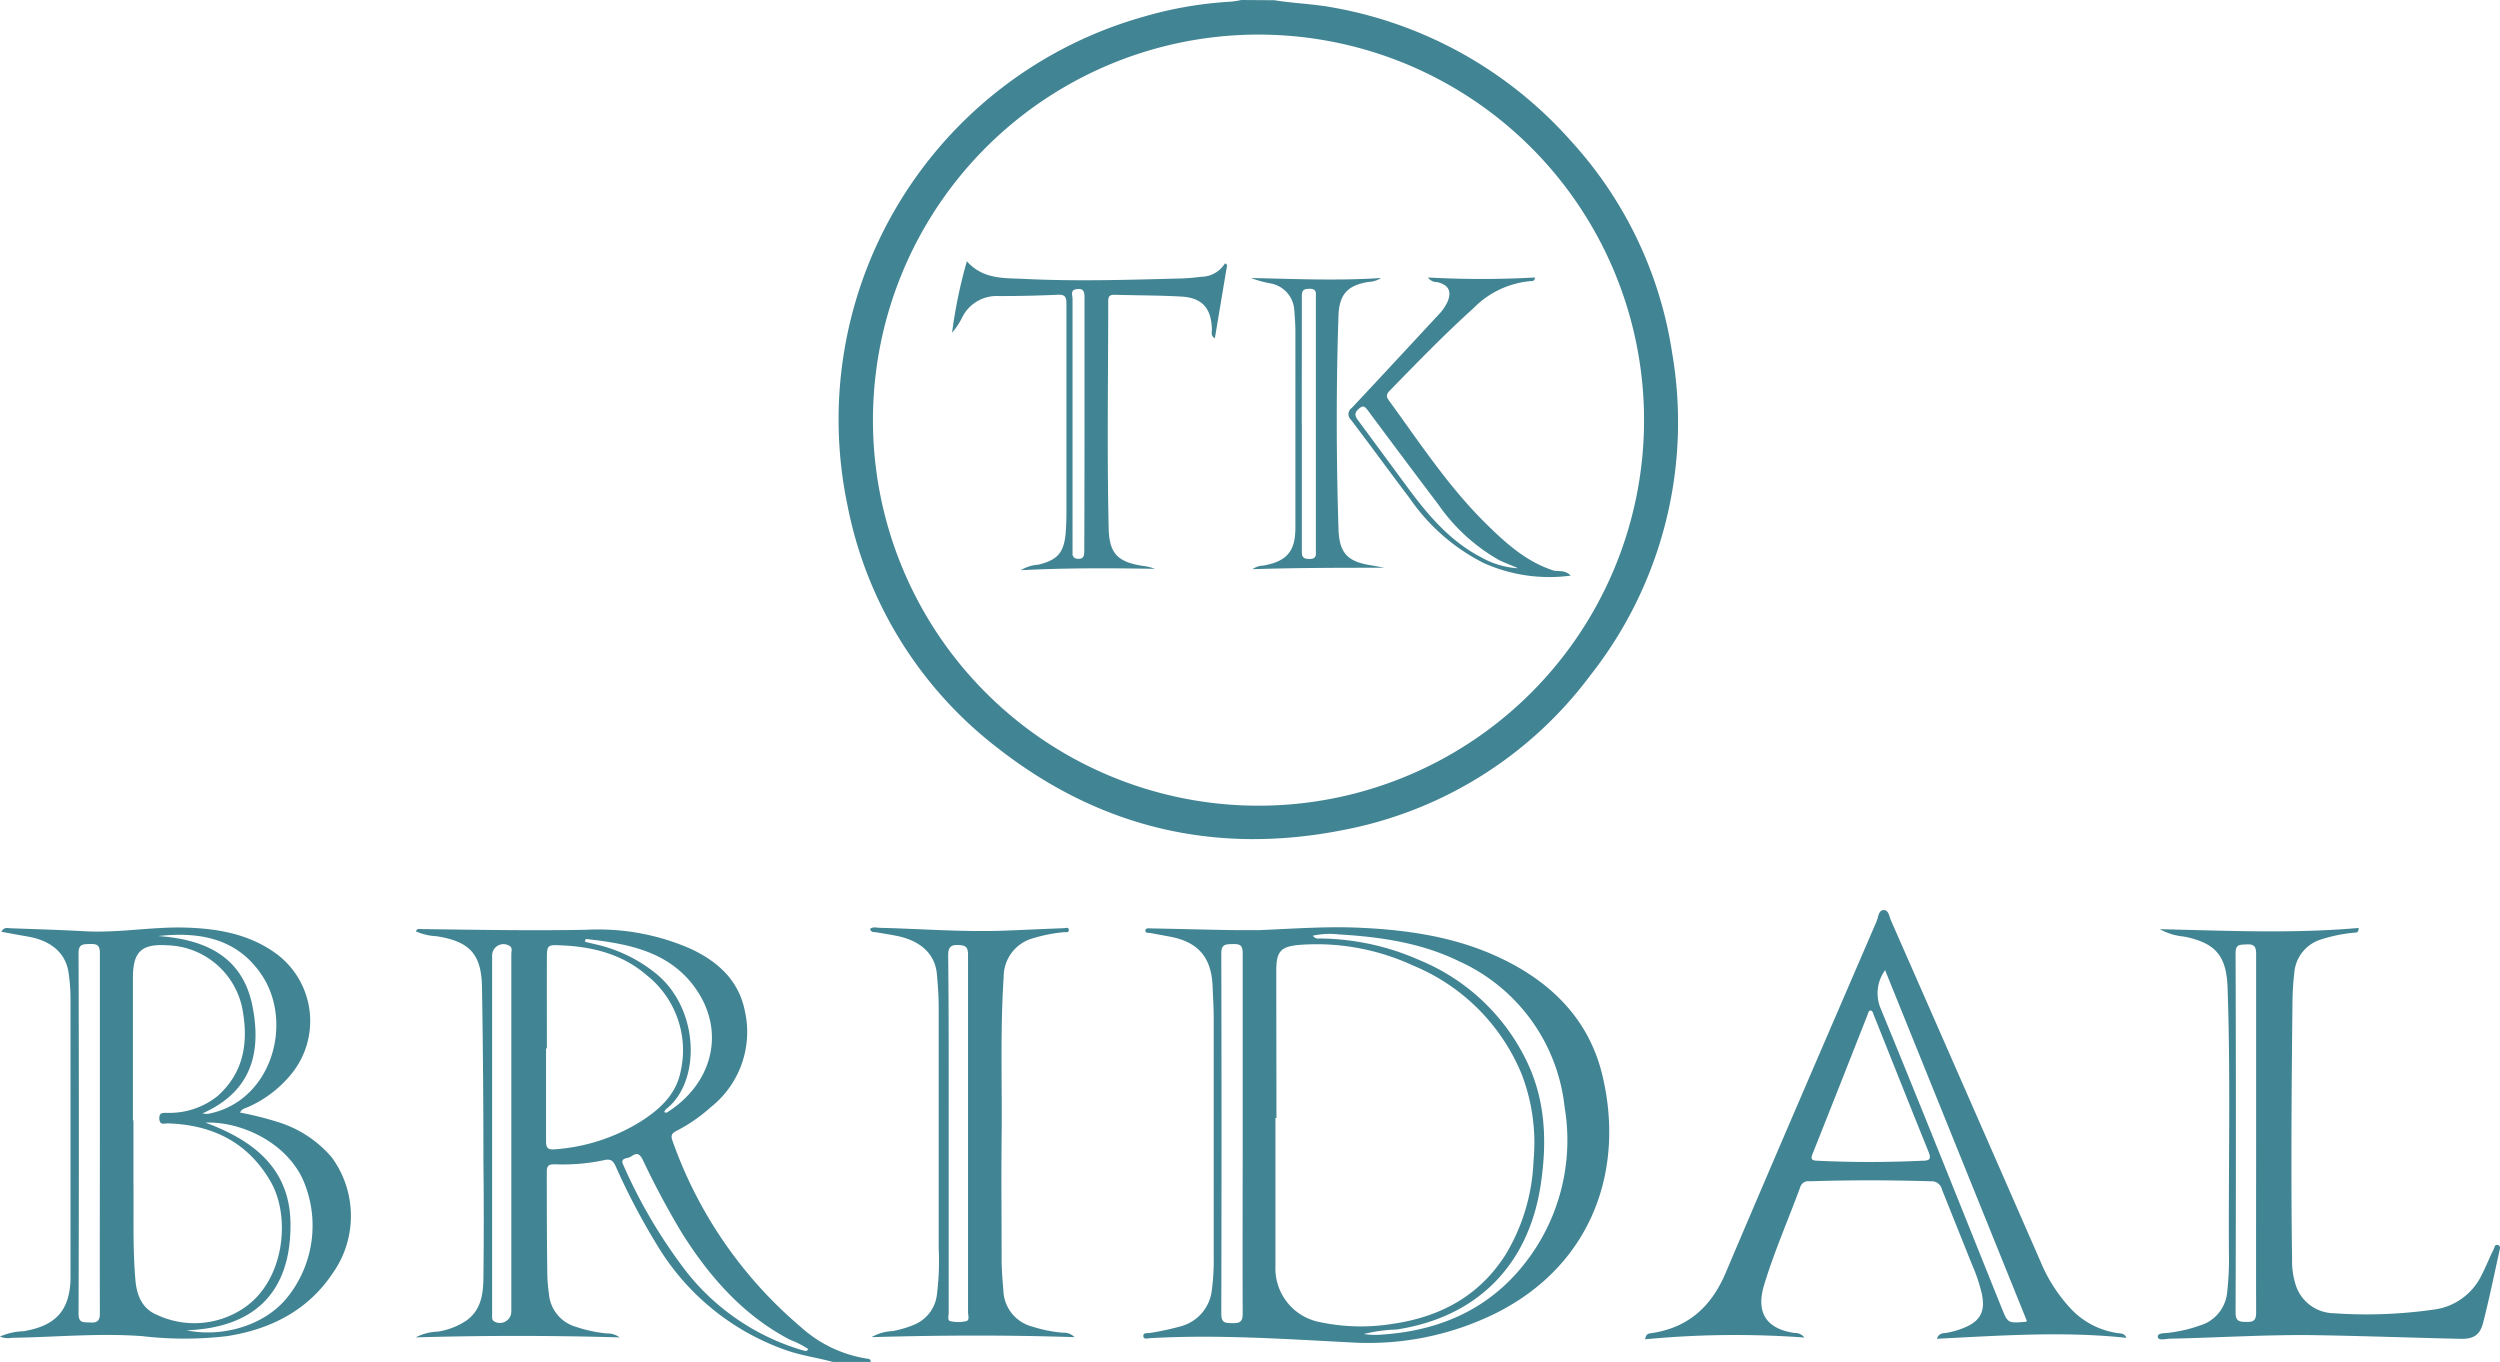 <svg id="Layer_1" data-name="Layer 1" xmlns="http://www.w3.org/2000/svg" viewBox="0 0 287.856 156.817"><defs><style>.cls-1{fill:#418493;}</style></defs><title>logo</title><g id="logo"><g id="Group-18"><path id="Shape" class="cls-1" d="M147.076.209c2.2.358,4.435.419,6.636.82a47.745,47.745,0,0,1,27.503,15.369A46.392,46.392,0,0,1,192.87,40.742a47.09,47.09,0,0,1-9.412,37.209,46.281,46.281,0,0,1-28.446,17.802c-14.546,2.887-27.878-.183-39.622-9.315A46.44,46.44,0,0,1,97.928,58.36,48.187,48.187,0,0,1,131.98,2.12,44.866,44.866,0,0,1,142.055.375a9.77,9.77,0,0,0,1.231-.192Zm42.573,48.33a44.393,44.393,0,1,0-12.984,31.393,44.404,44.404,0,0,0,12.984-31.393Z" transform="translate(-0.349 -0.183)"/><path id="Shape-2" data-name="Shape" class="cls-1" d="M141.645,30.694c-.471,2.791-.934,5.582-1.415,8.443-.506-.314-.332-.707-.341-1.02-.061-2.433-1.1-3.637-3.492-3.785-2.619-.148-5.16-.131-7.745-.209-.576,0-.699.235-.699.741,0,8.722-.148,17.445.052,26.167.061,2.887,1.056,3.873,3.929,4.309a5.734,5.734,0,0,1,1.397.34c-5.073-.087-10.128-.113-15.437.157a4.422,4.422,0,0,1,2.034-.637c2.122-.532,2.899-1.326,3.108-3.489.114-1.143.105-2.294.105-3.445V35.142c0-.872-.236-1.055-1.048-1.02q-3.405.157-6.81.148a4.418,4.418,0,0,0-4.2,2.573,8.664,8.664,0,0,1-1.109,1.649,56.031,56.031,0,0,1,1.702-8.225c1.869,2.102,4.27,1.919,6.627,2.032,5.894.288,11.787.113,17.689-.044a22.077,22.077,0,0,0,2.619-.201,3.258,3.258,0,0,0,2.794-1.561ZM125.222,49.097V34.357c0-.776-.279-.986-.969-.872s-.41.715-.41,1.082V63.977a.525.525,0,0,0,.48.532c.786.096.873-.27.873-.959C125.213,58.718,125.222,53.912,125.222,49.097Z" transform="translate(-0.349 -0.183)"/><path id="Shape-3" data-name="Shape" class="cls-1" d="M181.206,66.463a18.493,18.493,0,0,1-10.032-1.457,22.789,22.789,0,0,1-8.495-7.431c-2.322-3.07-4.488-6.045-6.767-9.045a.872.872,0,0,1,.087-1.378c3.318-3.533,6.609-7.1,9.91-10.65A5.678,5.678,0,0,0,167,34.976c.55-1.23.14-2.023-1.187-2.311a1.214,1.214,0,0,1-1.039-.532,111.725,111.725,0,0,0,12.328,0c-.096.48-.358.41-.533.419a10.507,10.507,0,0,0-6.574,3.131c-3.344,3.009-6.479,6.254-9.604,9.455-.384.384-.48.663-.131,1.143,3.597,4.928,6.933,10.048,11.35,14.357,2.227,2.181,4.532,4.239,7.605,5.233C179.765,66.019,180.533,65.766,181.206,66.463Zm-6.112-.872c-.681-.305-1.388-.567-2.052-.872a21.226,21.226,0,0,1-7.055-6.411q-4.095-5.417-8.146-10.877c-.375-.497-.576-.611-1.1-.122s-.314.872,0,1.3c1.991,2.686,3.964,5.382,5.955,8.068,2.288,3.07,4.776,5.914,8.251,7.702a9.613,9.613,0,0,0,4.13,1.23Z" transform="translate(-0.349 -0.183)"/><path id="Shape-4" data-name="Shape" class="cls-1" d="M159.78,65.556c-5.108,0-10.154,0-15.218.166a2.289,2.289,0,0,1,1.266-.419c2.68-.488,3.676-1.622,3.676-4.361V38.352c0-.802-.061-1.605-.122-2.399a3.333,3.333,0,0,0-2.855-3.157,13.338,13.338,0,0,1-2.139-.602c4.994.105,9.98.332,14.983,0a2.787,2.787,0,0,1-1.414.445c-2.436.384-3.405,1.422-3.493,3.899-.271,8.155-.253,16.311,0,24.466.079,2.905,1.039,3.873,3.92,4.3ZM150.245,48.984v14.54c0,.628,0,1.02.873,1.02s.742-.506.742-1.02V34.453c0-.506.14-1.02-.742-1.02s-.873.384-.873,1.02q0,7.266-.009,14.531Z" transform="translate(-0.349 -0.183)"/></g><path id="Shape-5" data-name="Shape" class="cls-1" d="M96.26,157c-1.807-.488-3.667-.741-5.448-1.369a28.135,28.135,0,0,1-14.729-11.967,77.604,77.604,0,0,1-4.863-9.237c-.288-.619-.594-.82-1.257-.672a22.89,22.89,0,0,1-5.719.488c-.62,0-.943.07-.934.872,0,3.977,0,7.955.061,11.932a18.658,18.658,0,0,0,.183,2.085,4.301,4.301,0,0,0,3.091,3.82,16.1,16.1,0,0,0,3.571.768,2.342,2.342,0,0,1,1.476.454q-11.743-.34-23.478,0a5.854,5.854,0,0,1,2.515-.663,8.003,8.003,0,0,0,3.405-1.335c1.641-1.239,1.851-3.044,1.877-4.876q.079-6.751,0-13.502,0-9.996-.166-19.991c-.07-3.785-1.441-5.233-5.239-5.827a6.432,6.432,0,0,1-2.366-.558c.148-.384.437-.262.646-.262,6.321.079,12.634.201,18.955.079a26.541,26.541,0,0,1,12.049,2.198c3.099,1.457,5.501,3.594,6.217,7.117a11.047,11.047,0,0,1-3.938,11.13,18.591,18.591,0,0,1-3.946,2.721c-.568.279-.646.584-.437,1.143a49.796,49.796,0,0,0,14.782,21.439,14.674,14.674,0,0,0,7.64,3.637c.21,0,.419.087.393.375ZM63.318,120.899h-.096v10.676c0,.802.218,1.012,1.013.942a21.573,21.573,0,0,0,9.761-3.123c2.209-1.378,4.165-3.114,4.706-5.765a11.019,11.019,0,0,0-3.833-11.112c-2.864-2.495-6.348-3.358-10.058-3.489-1.362-.07-1.493,0-1.493,1.422C63.309,113.921,63.318,117.41,63.318,120.899Zm-4.095,9.839V110.022c0-.323.175-.724-.227-.942a1.31,1.31,0,0,0-1.982,1.177v41.631a.506.506,0,0,0,.227.445,1.318,1.318,0,0,0,1.982-1.099Zm34.2,24.78a10.584,10.584,0,0,0-2.078-1.055c-5.413-2.817-9.272-7.231-12.468-12.29a95.32,95.32,0,0,1-4.532-8.478c-.34-.654-.646-.82-1.248-.401a1.563,1.563,0,0,1-.585.235c-.585.122-.594.401-.358.872a59.1,59.1,0,0,0,7.352,12.368,26.578,26.578,0,0,0,13.254,8.888C92.978,155.692,93.205,155.875,93.423,155.517ZM67.797,108.295l-.114.323,1.17.279a17.008,17.008,0,0,1,6.985,3.349c5.09,4.082,5.239,12.534,1.205,15.639a1.123,1.123,0,0,0-.21.331.306.306,0,0,0,.41,0c5.134-3.306,6.592-9.123,3.379-13.956C77.585,109.717,72.721,108.853,67.797,108.295Z" transform="translate(-0.349 -0.183)"/><path id="Shape-6" data-name="Shape" class="cls-1" d="M145.268,107.283c3.868-.157,7.736-.454,11.612-.279,5.684.253,11.254,1.082,16.432,3.585,5.71,2.756,9.936,6.978,11.49,13.205,2.707,10.946-1.074,22.015-12.224,27.597a33.101,33.101,0,0,1-16.738,3.358c-7.666-.392-15.332-.924-23.024-.488-.271,0-.751.183-.812-.174-.079-.523.471-.358.768-.427a31.368,31.368,0,0,0,3.676-.802,4.868,4.868,0,0,0,3.44-4.187,25.992,25.992,0,0,0,.21-3.864v-27.318c0-1.256-.079-2.512-.131-3.768-.131-3.332-1.694-5.111-4.985-5.704l-2.157-.401c-.218-.044-.594.052-.594-.279s.419-.262.655-.253c3.065.052,6.112.14,9.211.192C143.103,107.283,144.186,107.283,145.268,107.283Zm2.052,21.631h-.114v17.052a6.299,6.299,0,0,0,5.239,6.472,22.822,22.822,0,0,0,8.321.166c5.431-.802,9.91-3.201,12.931-7.946a22.47,22.47,0,0,0,3.222-10.789,22.021,22.021,0,0,0-1.345-9.961,22.968,22.968,0,0,0-12.52-12.551,26.402,26.402,0,0,0-13.036-2.381c-2.244.192-2.707.759-2.715,2.992,0,5.635.018,11.287.018,16.939Zm4.2-20.986c.306.41.637.314.925.314a28.968,28.968,0,0,1,11.351,2.494A23.686,23.686,0,0,1,176.369,122.87c1.982,4.422,2.087,9.045,1.38,13.738-1.414,9.315-7.369,15.246-16.589,16.659a17.481,17.481,0,0,0-3.789.523,9.08,9.08,0,0,0,1.816.079c7.605-.445,13.786-3.489,18.003-10.005a22.972,22.972,0,0,0,3.309-16.232,20.85,20.85,0,0,0-12.145-16.764c-4.365-2.137-9.089-2.817-13.882-3.096a8.983,8.983,0,0,0-2.951.148Zm-8.085,22.8V109.917c0-.994-.419-1.047-1.179-1.029s-1.284,0-1.284,1.047q.052,20.768,0,41.526c0,1.056.463,1.064,1.249,1.073s1.222-.061,1.214-1.099c-.026-6.908,0-13.816,0-20.715Z" transform="translate(-0.349 -0.183)"/><path id="Shape-7" data-name="Shape" class="cls-1" d="M.349,154.078a7.148,7.148,0,0,1,2.715-.611c2.357-.419,4.366-1.282,5.099-3.829a8.714,8.714,0,0,0,.306-2.381V115.343a20.325,20.325,0,0,0-.253-3.332c-.393-2.198-2.087-3.567-4.776-4.012-.943-.157-1.886-.34-2.934-.532.323-.584.742-.41,1.074-.401,2.82.105,5.649.183,8.469.34,3.885.227,7.736-.523,11.612-.419,3.746.105,7.36.733,10.477,2.992a9.649,9.649,0,0,1,1.476,14.2,13.298,13.298,0,0,1-4.75,3.489c-.306.131-.681.183-.873.619a37.711,37.711,0,0,1,4.243,1.055,13.325,13.325,0,0,1,6.313,4.1,11.423,11.423,0,0,1,.079,13.389c-2.864,4.265-7.133,6.411-12.119,7.196a41.945,41.945,0,0,1-9.814,0c-4.994-.366-9.98.122-14.965.192A2.404,2.404,0,0,1,.349,154.078Zm15.306-24.893h.061v7.327c.044,3.689-.096,7.396.227,11.077.148,1.744.777,3.28,2.453,3.977a10.155,10.155,0,0,0,9.98-.741c4.732-3.114,5.518-10.545,3.099-14.653-2.619-4.492-6.714-6.489-11.813-6.638-.393,0-.934.244-.969-.55s.515-.637.96-.663a8.859,8.859,0,0,0,5.728-1.919c3.161-2.8,3.597-6.428,2.838-10.249a9.078,9.078,0,0,0-8.565-7.126c-3.003-.201-3.999.724-3.999,3.733Zm-3.807,1.43V109.909c0-.977-.41-1.047-1.179-1.029s-1.275,0-1.275,1.047q.07,20.767,0,41.518c0,1.125.585.968,1.292,1.012s1.17-.061,1.161-1.029C11.831,144.484,11.848,137.55,11.848,130.615Zm12.154-1.169c5.579,2.05,9.822,5.355,9.796,11.819,0,7.693-4.13,11.81-11.97,12.089,3.728.802,8.644-.305,11.455-3.602A13.204,13.204,0,0,0,35.16,135.849C33.004,131.418,27.739,129.281,24.002,129.446Zm-5.448-21.483c5.413.375,9.744,2.346,10.87,8.094,1.013,5.181,0,9.778-5.78,12.333a4.553,4.553,0,0,0,.672.044c7.378-1.43,9.884-10.58,6.112-16.075C27.599,108.199,23.277,107.44,18.554,107.964Z" transform="translate(-0.349 -0.183)"/><path id="Shape-8" data-name="Shape" class="cls-1" d="M245.196,154.226c-7.229-.776-14.45-.262-21.828.105a.873.873,0,0,1,.873-.645,9.094,9.094,0,0,0,2.209-.602c1.903-.759,2.506-1.875,2.104-3.864a18.35,18.35,0,0,0-1.118-3.367l-3.492-8.722a1.205,1.205,0,0,0-1.266-.933c-4.645-.14-9.29-.148-13.97,0a.966.966,0,0,0-1.083.698c-1.371,3.724-2.969,7.362-4.13,11.164-.995,3.236.183,5.12,3.492,5.608a1.328,1.328,0,0,1,1.126.523,109.251,109.251,0,0,0-18.335.201c.087-.698.489-.672.794-.715,4.182-.645,6.819-3.053,8.46-6.899,5.736-13.52,11.569-26.995,17.384-40.489.21-.48.218-1.3.821-1.317s.646.794.873,1.265q8.591,19.547,17.148,39.11a18.09,18.09,0,0,0,3.667,5.67,9.162,9.162,0,0,0,5.239,2.66C244.611,153.729,244.978,153.712,245.196,154.226Zm-29.459-37.697c-.288.052-.271.314-.349.488-2.104,5.338-4.2,10.676-6.33,16.005-.297.733,0,.785.603.811,4.008.201,8.015.183,12.031,0,.873,0,1.048-.209.699-1.064-2.122-5.233-4.191-10.467-6.286-15.7C216.025,116.878,216.008,116.607,215.737,116.529ZM233.732,152.29l-16.327-40.401a4.532,4.532,0,0,0-.489,4.474c4.706,11.426,9.273,22.913,13.891,34.374.725,1.806.725,1.806,2.707,1.649a.967.967,0,0,0,.218-.07Z" transform="translate(-0.349 -0.183)"/><path id="Shape-9" data-name="Shape" class="cls-1" d="M249.029,107.17c7.64.174,15.271.532,22.902-.14,0,.628-.341.515-.576.549a17.556,17.556,0,0,0-3.781.785,4.362,4.362,0,0,0-3.056,3.864,32.439,32.439,0,0,0-.209,3.489c-.105,9.795-.183,19.599-.044,29.403a9.088,9.088,0,0,0,.349,2.782,4.679,4.679,0,0,0,4.409,3.489,54.324,54.324,0,0,0,11.9-.471,7.097,7.097,0,0,0,5.195-3.986c.498-.951.873-1.954,1.371-2.931.096-.192.096-.549.445-.471s.279.366.227.593c-.62,2.791-1.187,5.582-1.895,8.347-.367,1.439-1.1,1.901-2.619,1.867-5.544-.122-11.097-.331-16.642-.419s-11.167.288-16.755.401c-.506,0-1.423.288-1.449-.218s.917-.375,1.423-.48a16.977,16.977,0,0,0,4.025-1.038,4.44,4.44,0,0,0,2.55-3.69,35.219,35.219,0,0,0,.192-4.701c-.052-10.109.201-20.227-.157-30.336-.131-3.663-1.415-5.111-5.003-5.835A7.138,7.138,0,0,1,249.029,107.17Zm11.097,23.445V110.013c0-.872-.253-1.134-1.109-1.09s-1.257,0-1.257,1.064q.07,20.654,0,41.317c0,1.038.428,1.073,1.231,1.09s1.135-.148,1.135-1.064C260.109,144.423,260.126,137.523,260.126,130.615Z" transform="translate(-0.349 -0.183)"/><path id="Shape-10" data-name="Shape" class="cls-1" d="M124.078,154.148c-7.806-.262-15.585-.227-23.382,0a5.33,5.33,0,0,1,2.41-.698,11.677,11.677,0,0,0,2.689-.82,4.274,4.274,0,0,0,2.436-3.41,30.967,30.967,0,0,0,.201-5.321V116.18c0-1.291-.096-2.617-.21-3.864-.218-2.268-1.833-3.794-4.558-4.361-.812-.166-1.641-.288-2.462-.436-.253,0-.576,0-.672-.366.332-.297.725-.148,1.083-.14,4.741.113,9.482.497,14.232.332,2.34-.087,4.671-.201,6.985-.288.209,0,.559-.166.585.192s-.349.253-.568.27a17.375,17.375,0,0,0-3.492.68,4.597,4.597,0,0,0-3.44,4.474c-.41,6.167-.166,12.342-.236,18.509-.052,4.675,0,9.341,0,14.017,0,1.186.105,2.373.201,3.55a4.432,4.432,0,0,0,3.353,4.187,15.641,15.641,0,0,0,3.492.698A1.747,1.747,0,0,1,124.078,154.148Zm-14.494-23.419V151.348c0,.323-.175.872.175.951a4.02,4.02,0,0,0,1.851,0c.41-.096.201-.672.201-1.038V110.135c0-.959-.288-1.108-1.17-1.143s-1.118.349-1.118,1.204c.079,6.856.061,13.659.061,20.532Z" transform="translate(-0.349 -0.183)"/></g></svg>